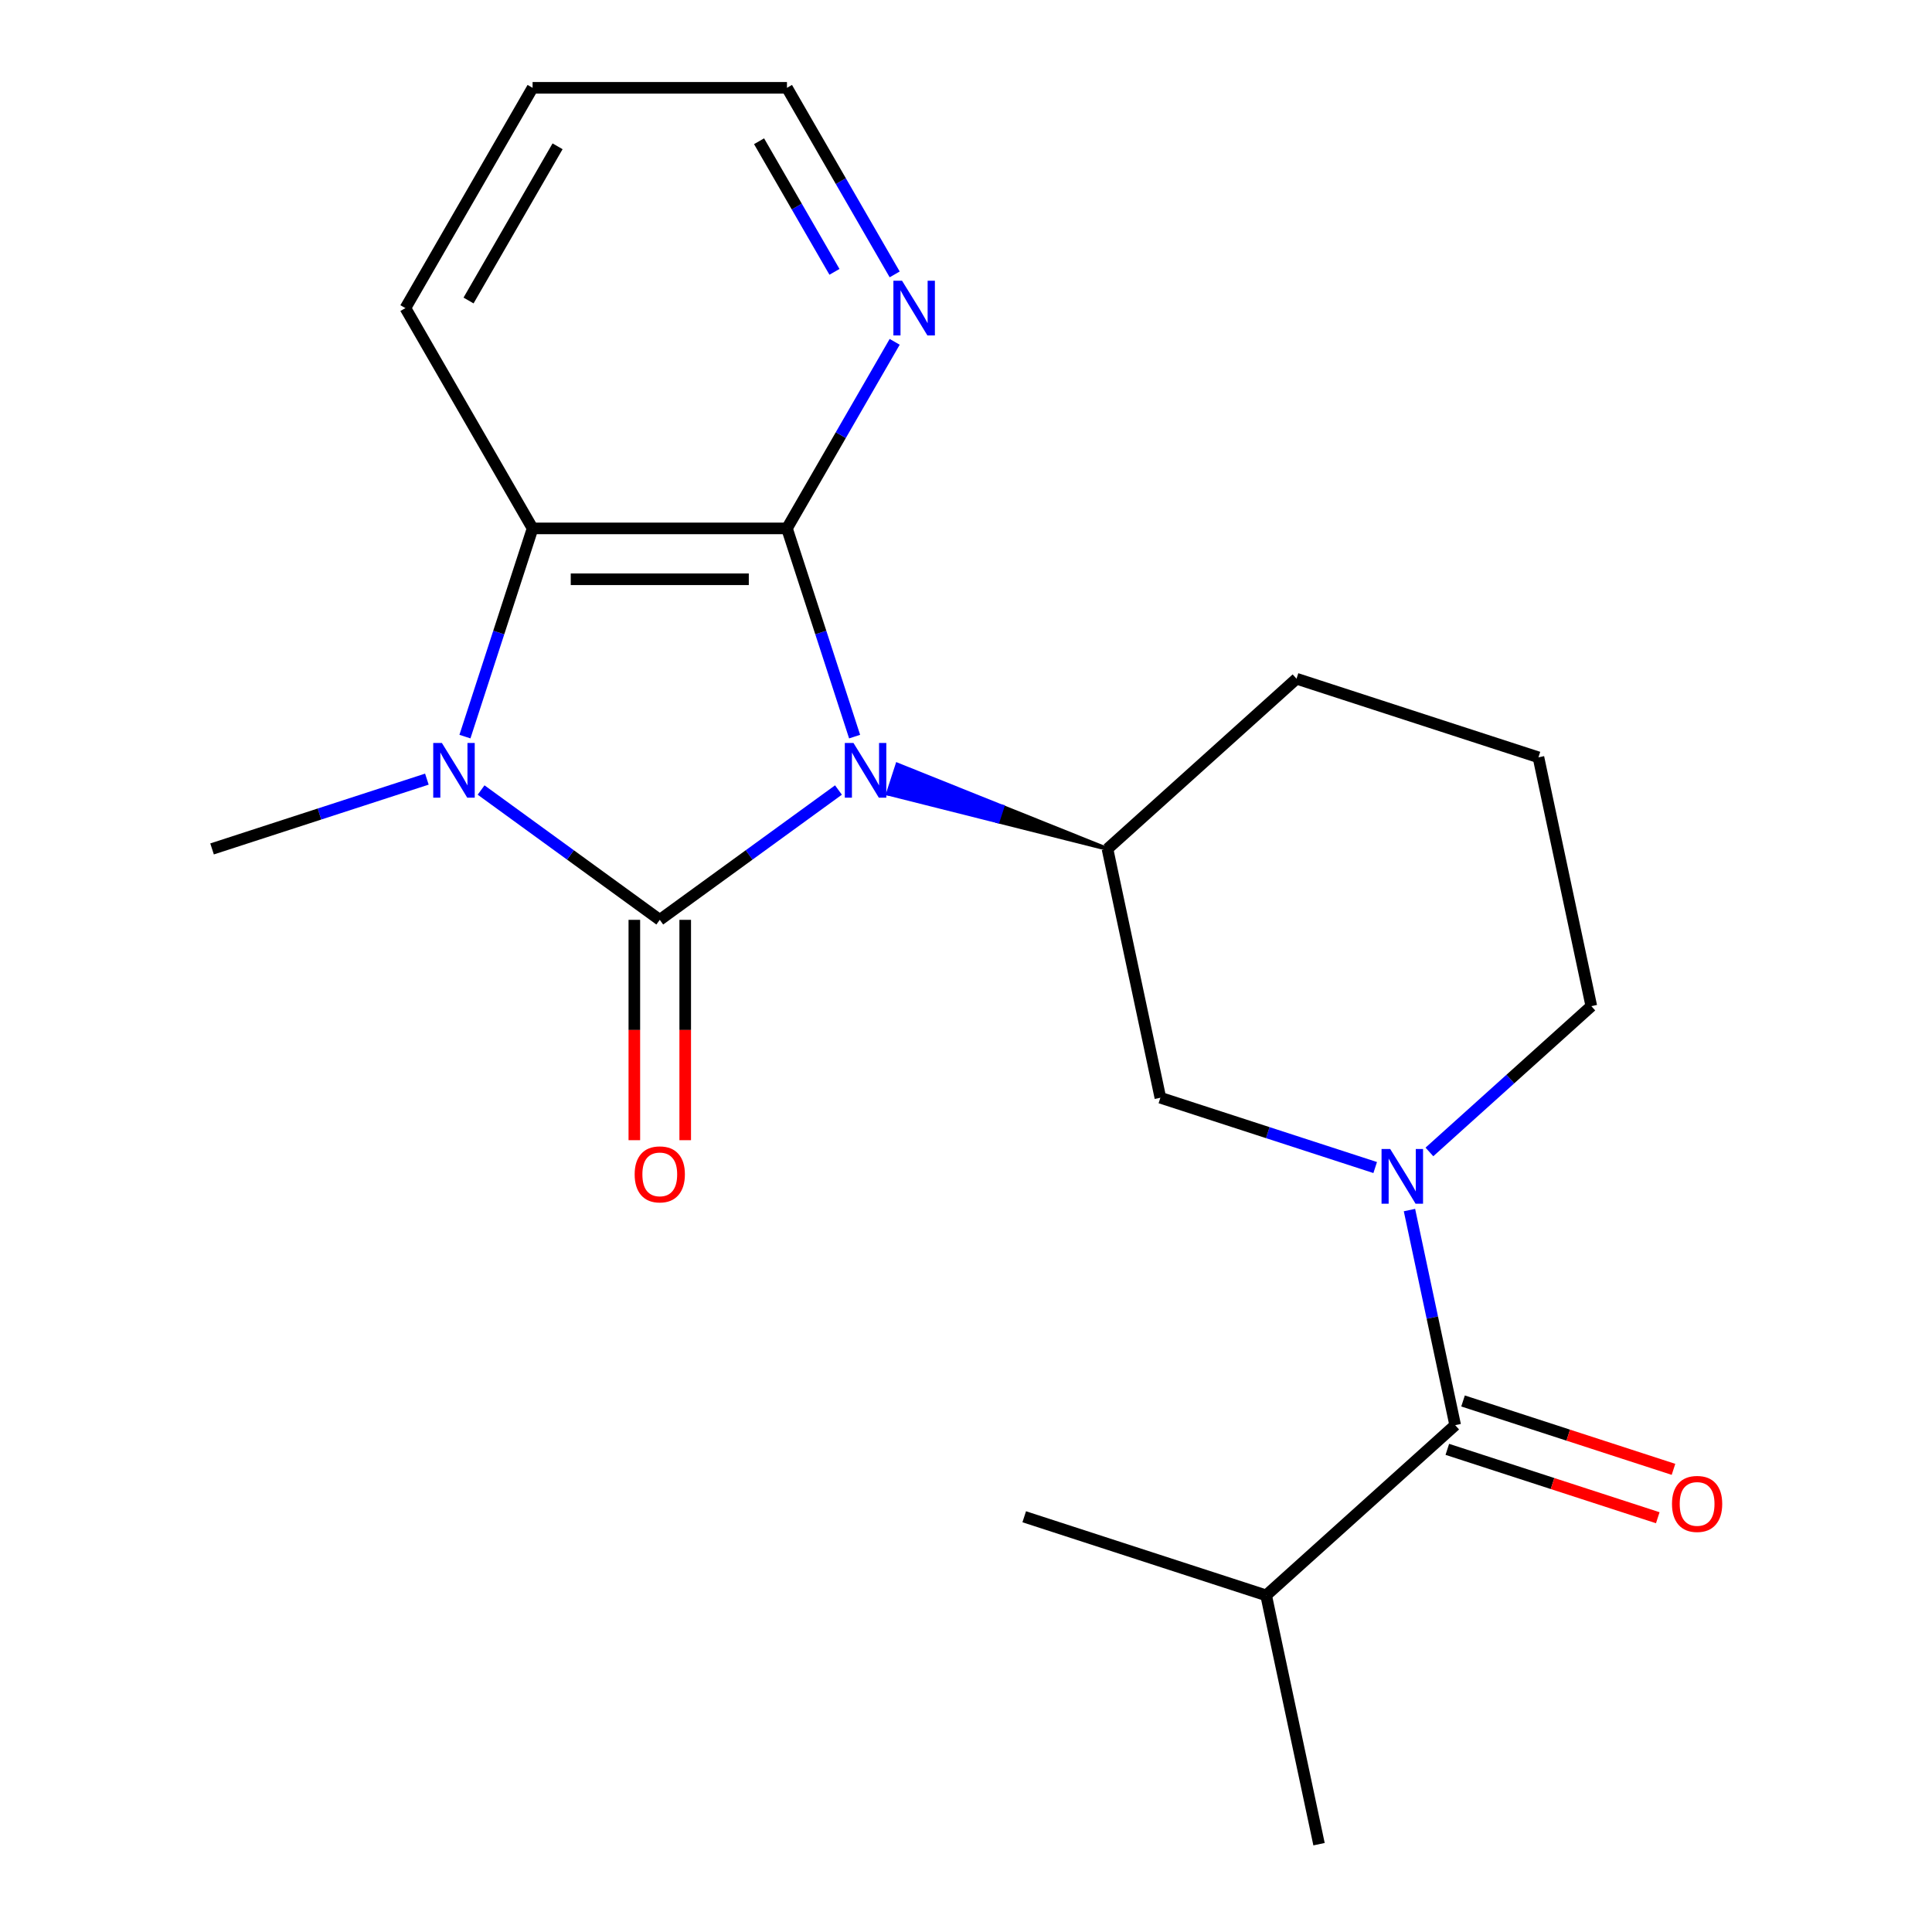 <?xml version='1.0' encoding='iso-8859-1'?>
<svg version='1.1' baseProfile='full'
              xmlns='http://www.w3.org/2000/svg'
                      xmlns:rdkit='http://www.rdkit.org/xml'
                      xmlns:xlink='http://www.w3.org/1999/xlink'
                  xml:space='preserve'
width='1000px' height='1000px' viewBox='0 0 1000 1000'>
<!-- END OF HEADER -->
<rect style='opacity:1.0;fill:#FFFFFF;stroke:none' width='1000' height='1000' x='0' y='0'> </rect>
<path class='bond-0' d='M 433.984,408.913 L 387.741,442.511' style='fill:none;fill-rule:evenodd;stroke:#0000FF;stroke-width:6px;stroke-linecap:butt;stroke-linejoin:miter;stroke-opacity:1' />
<path class='bond-0' d='M 387.741,442.511 L 341.498,476.108' style='fill:none;fill-rule:evenodd;stroke:#000000;stroke-width:6px;stroke-linecap:butt;stroke-linejoin:miter;stroke-opacity:1' />
<path class='bond-1' d='M 442.345,381.267 L 424.837,327.384' style='fill:none;fill-rule:evenodd;stroke:#0000FF;stroke-width:6px;stroke-linecap:butt;stroke-linejoin:miter;stroke-opacity:1' />
<path class='bond-1' d='M 424.837,327.384 L 407.33,273.5' style='fill:none;fill-rule:evenodd;stroke:#000000;stroke-width:6px;stroke-linecap:butt;stroke-linejoin:miter;stroke-opacity:1' />
<path class='bond-5' d='M 573.234,439.405 L 518.861,417.585 L 516.42,425.098 Z' style='fill:#000000;fill-rule:evenodd;fill-opacity:1;stroke:#000000;stroke-width:2px;stroke-linecap:butt;stroke-linejoin:miter;stroke-opacity:1;' />
<path class='bond-5' d='M 518.861,417.585 L 459.606,410.791 L 464.488,395.765 Z' style='fill:#0000FF;fill-rule:evenodd;fill-opacity:1;stroke:#0000FF;stroke-width:2px;stroke-linecap:butt;stroke-linejoin:miter;stroke-opacity:1;' />
<path class='bond-5' d='M 518.861,417.585 L 516.42,425.098 L 459.606,410.791 Z' style='fill:#0000FF;fill-rule:evenodd;fill-opacity:1;stroke:#0000FF;stroke-width:2px;stroke-linecap:butt;stroke-linejoin:miter;stroke-opacity:1;' />
<path class='bond-2' d='M 341.498,476.108 L 295.256,442.511' style='fill:none;fill-rule:evenodd;stroke:#000000;stroke-width:6px;stroke-linecap:butt;stroke-linejoin:miter;stroke-opacity:1' />
<path class='bond-2' d='M 295.256,442.511 L 249.013,408.913' style='fill:none;fill-rule:evenodd;stroke:#0000FF;stroke-width:6px;stroke-linecap:butt;stroke-linejoin:miter;stroke-opacity:1' />
<path class='bond-9' d='M 328.332,476.108 L 328.332,533.133' style='fill:none;fill-rule:evenodd;stroke:#000000;stroke-width:6px;stroke-linecap:butt;stroke-linejoin:miter;stroke-opacity:1' />
<path class='bond-9' d='M 328.332,533.133 L 328.332,590.159' style='fill:none;fill-rule:evenodd;stroke:#FF0000;stroke-width:6px;stroke-linecap:butt;stroke-linejoin:miter;stroke-opacity:1' />
<path class='bond-9' d='M 354.665,476.108 L 354.665,533.133' style='fill:none;fill-rule:evenodd;stroke:#000000;stroke-width:6px;stroke-linecap:butt;stroke-linejoin:miter;stroke-opacity:1' />
<path class='bond-9' d='M 354.665,533.133 L 354.665,590.159' style='fill:none;fill-rule:evenodd;stroke:#FF0000;stroke-width:6px;stroke-linecap:butt;stroke-linejoin:miter;stroke-opacity:1' />
<path class='bond-3' d='M 407.33,273.5 L 275.667,273.5' style='fill:none;fill-rule:evenodd;stroke:#000000;stroke-width:6px;stroke-linecap:butt;stroke-linejoin:miter;stroke-opacity:1' />
<path class='bond-3' d='M 387.58,299.833 L 295.417,299.833' style='fill:none;fill-rule:evenodd;stroke:#000000;stroke-width:6px;stroke-linecap:butt;stroke-linejoin:miter;stroke-opacity:1' />
<path class='bond-8' d='M 407.33,273.5 L 435.207,225.215' style='fill:none;fill-rule:evenodd;stroke:#000000;stroke-width:6px;stroke-linecap:butt;stroke-linejoin:miter;stroke-opacity:1' />
<path class='bond-8' d='M 435.207,225.215 L 463.085,176.929' style='fill:none;fill-rule:evenodd;stroke:#0000FF;stroke-width:6px;stroke-linecap:butt;stroke-linejoin:miter;stroke-opacity:1' />
<path class='bond-12' d='M 220.95,403.278 L 165.356,421.341' style='fill:none;fill-rule:evenodd;stroke:#0000FF;stroke-width:6px;stroke-linecap:butt;stroke-linejoin:miter;stroke-opacity:1' />
<path class='bond-12' d='M 165.356,421.341 L 109.763,439.405' style='fill:none;fill-rule:evenodd;stroke:#000000;stroke-width:6px;stroke-linecap:butt;stroke-linejoin:miter;stroke-opacity:1' />
<path class='bond-21' d='M 240.652,381.267 L 258.159,327.384' style='fill:none;fill-rule:evenodd;stroke:#0000FF;stroke-width:6px;stroke-linecap:butt;stroke-linejoin:miter;stroke-opacity:1' />
<path class='bond-21' d='M 258.159,327.384 L 275.667,273.5' style='fill:none;fill-rule:evenodd;stroke:#000000;stroke-width:6px;stroke-linecap:butt;stroke-linejoin:miter;stroke-opacity:1' />
<path class='bond-15' d='M 275.667,273.5 L 209.836,159.477' style='fill:none;fill-rule:evenodd;stroke:#000000;stroke-width:6px;stroke-linecap:butt;stroke-linejoin:miter;stroke-opacity:1' />
<path class='bond-4' d='M 711.795,604.317 L 656.201,586.253' style='fill:none;fill-rule:evenodd;stroke:#0000FF;stroke-width:6px;stroke-linecap:butt;stroke-linejoin:miter;stroke-opacity:1' />
<path class='bond-4' d='M 656.201,586.253 L 600.608,568.19' style='fill:none;fill-rule:evenodd;stroke:#000000;stroke-width:6px;stroke-linecap:butt;stroke-linejoin:miter;stroke-opacity:1' />
<path class='bond-6' d='M 729.536,626.327 L 741.368,681.994' style='fill:none;fill-rule:evenodd;stroke:#0000FF;stroke-width:6px;stroke-linecap:butt;stroke-linejoin:miter;stroke-opacity:1' />
<path class='bond-6' d='M 741.368,681.994 L 753.2,737.661' style='fill:none;fill-rule:evenodd;stroke:#000000;stroke-width:6px;stroke-linecap:butt;stroke-linejoin:miter;stroke-opacity:1' />
<path class='bond-22' d='M 739.858,596.242 L 781.764,558.509' style='fill:none;fill-rule:evenodd;stroke:#0000FF;stroke-width:6px;stroke-linecap:butt;stroke-linejoin:miter;stroke-opacity:1' />
<path class='bond-22' d='M 781.764,558.509 L 823.67,520.776' style='fill:none;fill-rule:evenodd;stroke:#000000;stroke-width:6px;stroke-linecap:butt;stroke-linejoin:miter;stroke-opacity:1' />
<path class='bond-7' d='M 573.234,439.405 L 600.608,568.19' style='fill:none;fill-rule:evenodd;stroke:#000000;stroke-width:6px;stroke-linecap:butt;stroke-linejoin:miter;stroke-opacity:1' />
<path class='bond-14' d='M 573.234,439.405 L 671.078,351.305' style='fill:none;fill-rule:evenodd;stroke:#000000;stroke-width:6px;stroke-linecap:butt;stroke-linejoin:miter;stroke-opacity:1' />
<path class='bond-10' d='M 749.132,750.183 L 803.595,767.879' style='fill:none;fill-rule:evenodd;stroke:#000000;stroke-width:6px;stroke-linecap:butt;stroke-linejoin:miter;stroke-opacity:1' />
<path class='bond-10' d='M 803.595,767.879 L 858.059,785.575' style='fill:none;fill-rule:evenodd;stroke:#FF0000;stroke-width:6px;stroke-linecap:butt;stroke-linejoin:miter;stroke-opacity:1' />
<path class='bond-10' d='M 757.269,725.139 L 811.732,742.835' style='fill:none;fill-rule:evenodd;stroke:#000000;stroke-width:6px;stroke-linecap:butt;stroke-linejoin:miter;stroke-opacity:1' />
<path class='bond-10' d='M 811.732,742.835 L 866.196,760.532' style='fill:none;fill-rule:evenodd;stroke:#FF0000;stroke-width:6px;stroke-linecap:butt;stroke-linejoin:miter;stroke-opacity:1' />
<path class='bond-11' d='M 753.2,737.661 L 655.356,825.76' style='fill:none;fill-rule:evenodd;stroke:#000000;stroke-width:6px;stroke-linecap:butt;stroke-linejoin:miter;stroke-opacity:1' />
<path class='bond-17' d='M 463.085,142.026 L 435.207,93.74' style='fill:none;fill-rule:evenodd;stroke:#0000FF;stroke-width:6px;stroke-linecap:butt;stroke-linejoin:miter;stroke-opacity:1' />
<path class='bond-17' d='M 435.207,93.74 L 407.33,45.455' style='fill:none;fill-rule:evenodd;stroke:#000000;stroke-width:6px;stroke-linecap:butt;stroke-linejoin:miter;stroke-opacity:1' />
<path class='bond-17' d='M 431.917,140.706 L 412.403,106.906' style='fill:none;fill-rule:evenodd;stroke:#0000FF;stroke-width:6px;stroke-linecap:butt;stroke-linejoin:miter;stroke-opacity:1' />
<path class='bond-17' d='M 412.403,106.906 L 392.888,73.106' style='fill:none;fill-rule:evenodd;stroke:#000000;stroke-width:6px;stroke-linecap:butt;stroke-linejoin:miter;stroke-opacity:1' />
<path class='bond-18' d='M 655.356,825.76 L 682.73,954.545' style='fill:none;fill-rule:evenodd;stroke:#000000;stroke-width:6px;stroke-linecap:butt;stroke-linejoin:miter;stroke-opacity:1' />
<path class='bond-19' d='M 655.356,825.76 L 530.138,785.074' style='fill:none;fill-rule:evenodd;stroke:#000000;stroke-width:6px;stroke-linecap:butt;stroke-linejoin:miter;stroke-opacity:1' />
<path class='bond-13' d='M 823.67,520.776 L 796.296,391.991' style='fill:none;fill-rule:evenodd;stroke:#000000;stroke-width:6px;stroke-linecap:butt;stroke-linejoin:miter;stroke-opacity:1' />
<path class='bond-16' d='M 671.078,351.305 L 796.296,391.991' style='fill:none;fill-rule:evenodd;stroke:#000000;stroke-width:6px;stroke-linecap:butt;stroke-linejoin:miter;stroke-opacity:1' />
<path class='bond-23' d='M 209.836,159.477 L 275.667,45.455' style='fill:none;fill-rule:evenodd;stroke:#000000;stroke-width:6px;stroke-linecap:butt;stroke-linejoin:miter;stroke-opacity:1' />
<path class='bond-23' d='M 242.515,155.54 L 288.597,75.724' style='fill:none;fill-rule:evenodd;stroke:#000000;stroke-width:6px;stroke-linecap:butt;stroke-linejoin:miter;stroke-opacity:1' />
<path class='bond-20' d='M 407.33,45.455 L 275.667,45.455' style='fill:none;fill-rule:evenodd;stroke:#000000;stroke-width:6px;stroke-linecap:butt;stroke-linejoin:miter;stroke-opacity:1' />
<path  class='atom-0' d='M 441.756 384.559
L 451.036 399.559
Q 451.956 401.039, 453.436 403.719
Q 454.916 406.399, 454.996 406.559
L 454.996 384.559
L 458.756 384.559
L 458.756 412.879
L 454.876 412.879
L 444.916 396.479
Q 443.756 394.559, 442.516 392.359
Q 441.316 390.159, 440.956 389.479
L 440.956 412.879
L 437.276 412.879
L 437.276 384.559
L 441.756 384.559
' fill='#0000FF'/>
<path  class='atom-3' d='M 228.721 384.559
L 238.001 399.559
Q 238.921 401.039, 240.401 403.719
Q 241.881 406.399, 241.961 406.559
L 241.961 384.559
L 245.721 384.559
L 245.721 412.879
L 241.841 412.879
L 231.881 396.479
Q 230.721 394.559, 229.481 392.359
Q 228.281 390.159, 227.921 389.479
L 227.921 412.879
L 224.241 412.879
L 224.241 384.559
L 228.721 384.559
' fill='#0000FF'/>
<path  class='atom-5' d='M 719.566 594.716
L 728.846 609.716
Q 729.766 611.196, 731.246 613.876
Q 732.726 616.556, 732.806 616.716
L 732.806 594.716
L 736.566 594.716
L 736.566 623.036
L 732.686 623.036
L 722.726 606.636
Q 721.566 604.716, 720.326 602.516
Q 719.126 600.316, 718.766 599.636
L 718.766 623.036
L 715.086 623.036
L 715.086 594.716
L 719.566 594.716
' fill='#0000FF'/>
<path  class='atom-9' d='M 466.901 145.317
L 476.181 160.317
Q 477.101 161.797, 478.581 164.477
Q 480.061 167.157, 480.141 167.317
L 480.141 145.317
L 483.901 145.317
L 483.901 173.637
L 480.021 173.637
L 470.061 157.237
Q 468.901 155.317, 467.661 153.117
Q 466.461 150.917, 466.101 150.237
L 466.101 173.637
L 462.421 173.637
L 462.421 145.317
L 466.901 145.317
' fill='#0000FF'/>
<path  class='atom-10' d='M 328.498 607.85
Q 328.498 601.05, 331.858 597.25
Q 335.218 593.45, 341.498 593.45
Q 347.778 593.45, 351.138 597.25
Q 354.498 601.05, 354.498 607.85
Q 354.498 614.73, 351.098 618.65
Q 347.698 622.53, 341.498 622.53
Q 335.258 622.53, 331.858 618.65
Q 328.498 614.77, 328.498 607.85
M 341.498 619.33
Q 345.818 619.33, 348.138 616.45
Q 350.498 613.53, 350.498 607.85
Q 350.498 602.29, 348.138 599.49
Q 345.818 596.65, 341.498 596.65
Q 337.178 596.65, 334.818 599.45
Q 332.498 602.25, 332.498 607.85
Q 332.498 613.57, 334.818 616.45
Q 337.178 619.33, 341.498 619.33
' fill='#FF0000'/>
<path  class='atom-11' d='M 865.419 778.427
Q 865.419 771.627, 868.779 767.827
Q 872.139 764.027, 878.419 764.027
Q 884.699 764.027, 888.059 767.827
Q 891.419 771.627, 891.419 778.427
Q 891.419 785.307, 888.019 789.227
Q 884.619 793.107, 878.419 793.107
Q 872.179 793.107, 868.779 789.227
Q 865.419 785.347, 865.419 778.427
M 878.419 789.907
Q 882.739 789.907, 885.059 787.027
Q 887.419 784.107, 887.419 778.427
Q 887.419 772.867, 885.059 770.067
Q 882.739 767.227, 878.419 767.227
Q 874.099 767.227, 871.739 770.027
Q 869.419 772.827, 869.419 778.427
Q 869.419 784.147, 871.739 787.027
Q 874.099 789.907, 878.419 789.907
' fill='#FF0000'/>
</svg>
